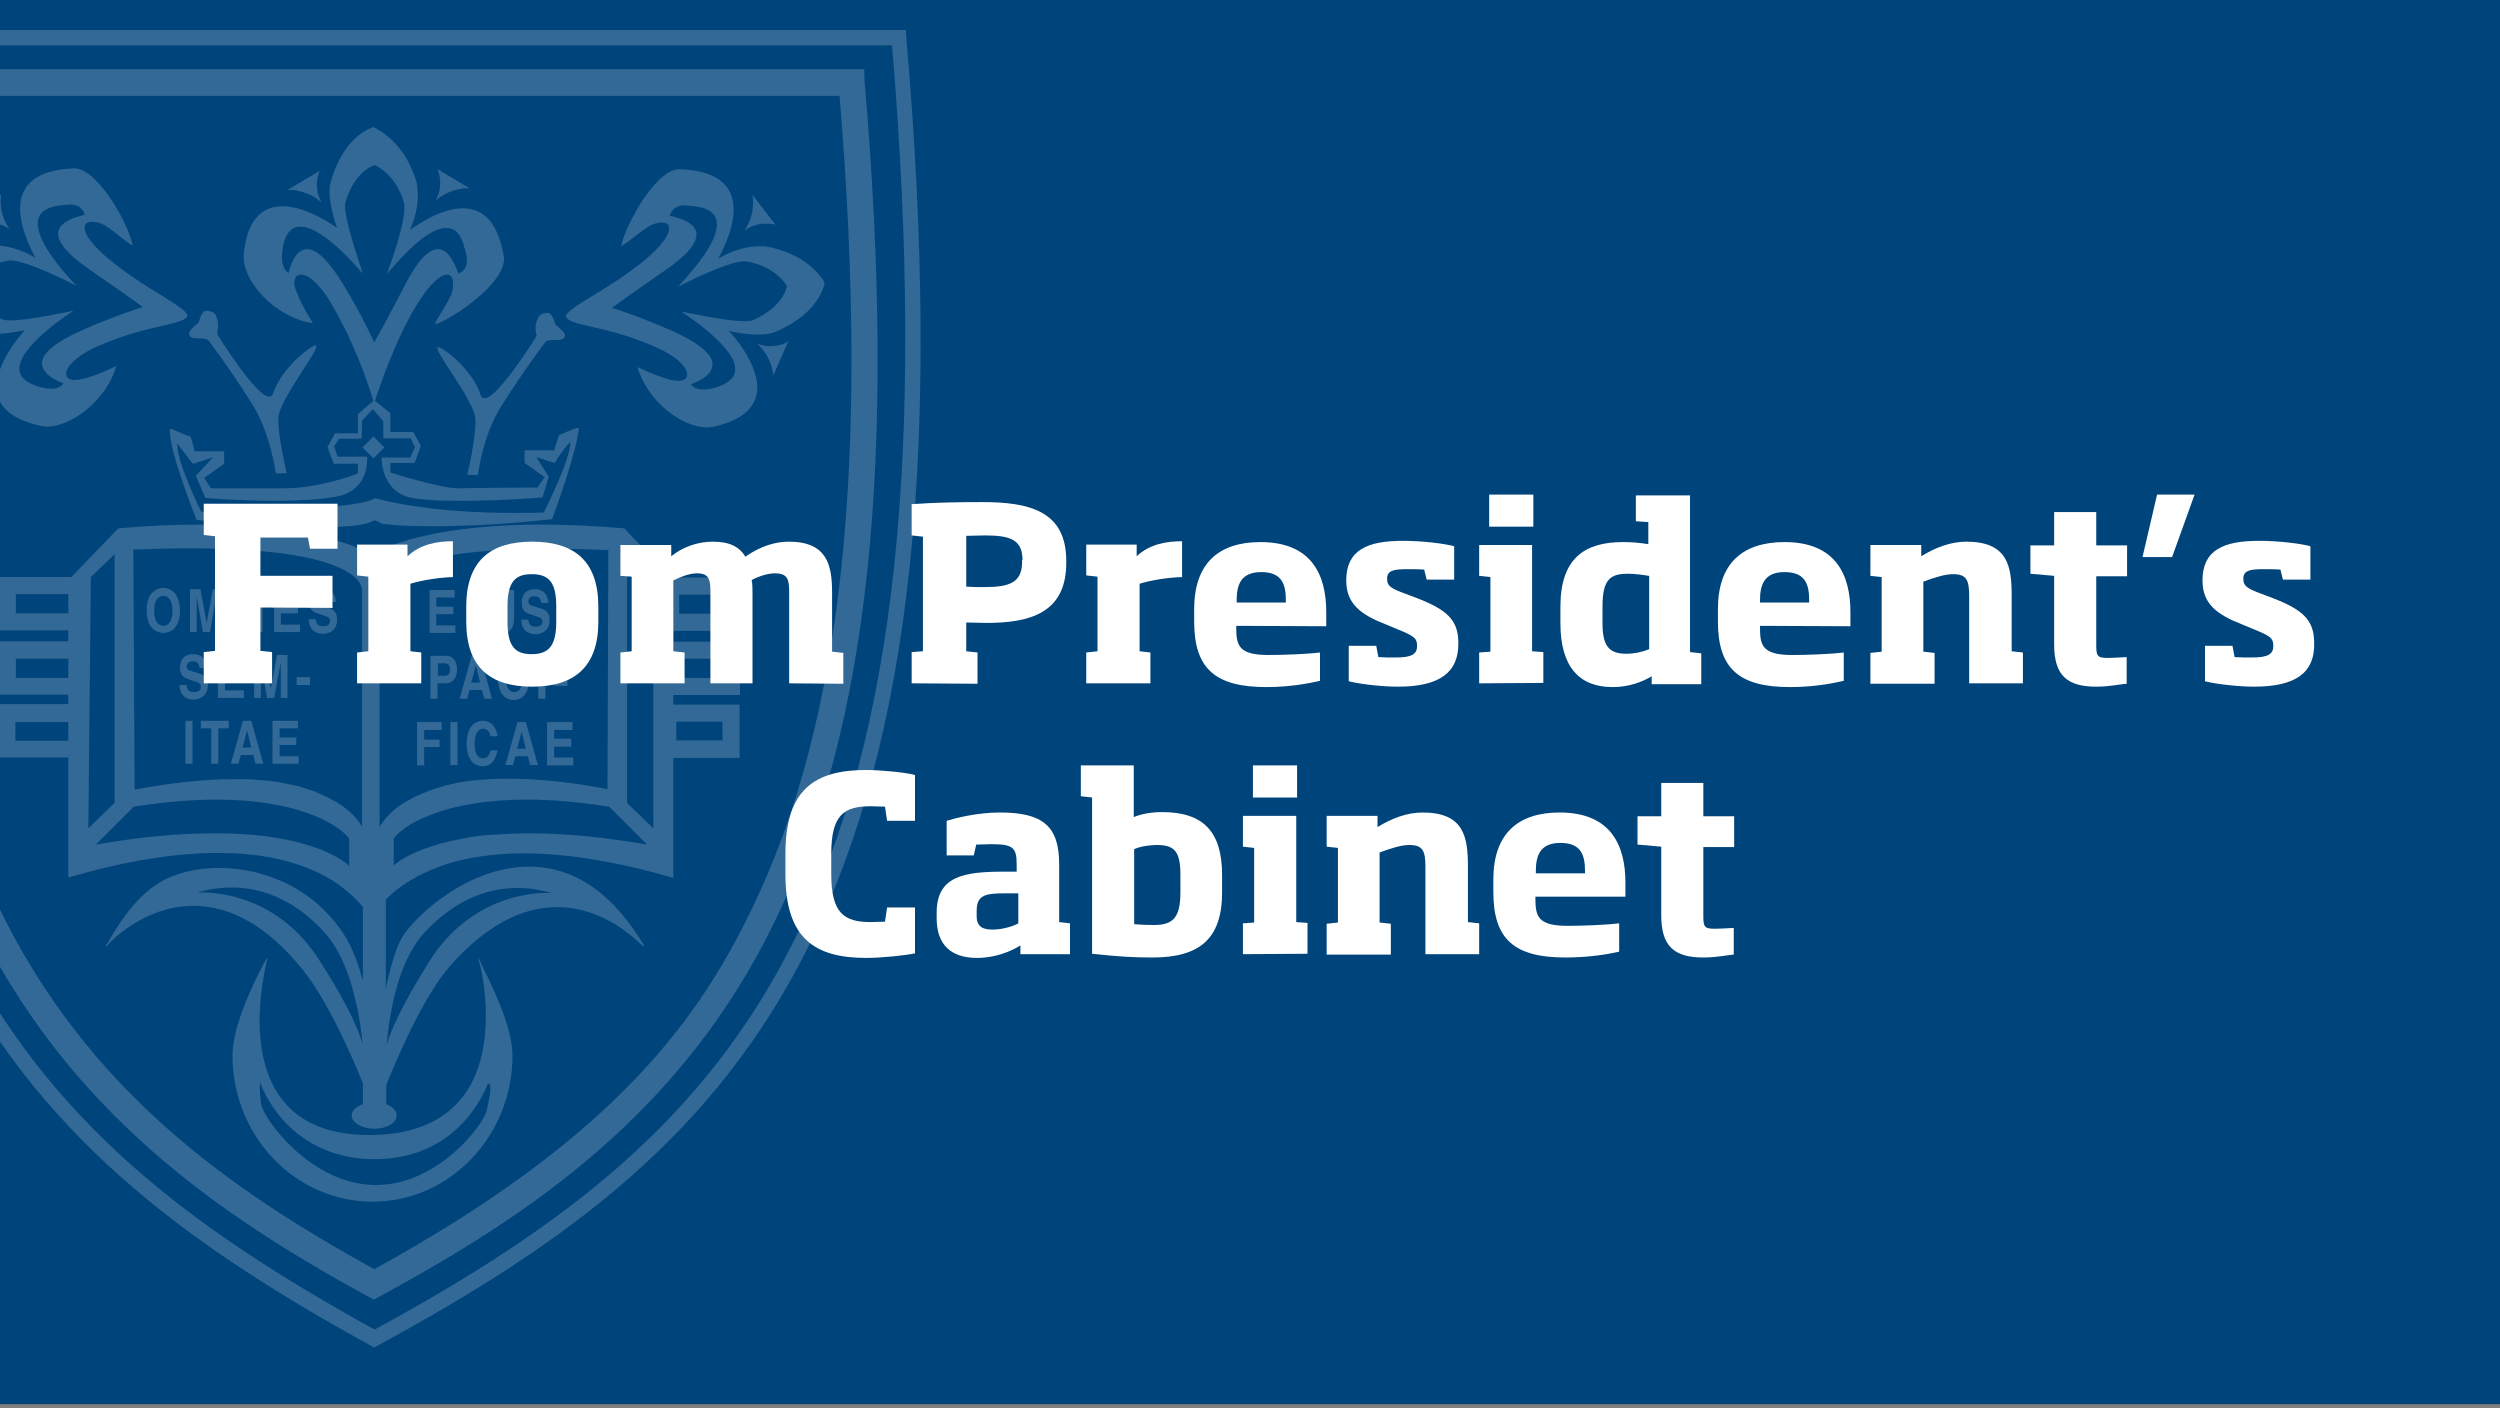 <?xml version="1.0" encoding="utf-8"?>
<!-- Generator: Adobe Illustrator 18.1.1, SVG Export Plug-In . SVG Version: 6.00 Build 0)  -->
<svg version="1.1" id="Layer_1" xmlns="http://www.w3.org/2000/svg" xmlns:xlink="http://www.w3.org/1999/xlink" x="0px" y="0px"
	 width="600px" height="338px" viewBox="0 0 600 338" enable-background="new 0 0 600 338" xml:space="preserve">
<rect x="0" y="0" width="600" height="338" fill="#808080" stroke="none"/>
<rect y="-1" fill="#00447C" width="600" height="338"/>
<g opacity="0.2">
	<path fill="#FFFFFF" d="M115.1,230.5c-0.2-0.5-0.2-0.5-0.3-0.5h-0.1l0,0c0,0.1,0,0.1,0.2,0.5c0.6,1.9,1.7,7.1,1.7,13.1
		c0,8-1.7,14.5-5.3,19.3c-4.7,6.3-12.3,9.5-22.6,9.5h-0.1c-9.4,0-16.4-2.8-20.8-8.4c-3.8-4.8-5.6-11.5-5.5-20
		c0.1-3,0.4-7.8,1.8-13.6c0.1-0.4,0.1-0.4,0.1-0.4l0,0h-0.1c-0.2,0-2.5,4.4-4.2,8.3c-1.9,4.3-4.1,10.3-4.1,15
		c0,19.4,15.1,35.1,33.6,35.1c18.6,0,33.6-15.8,33.6-35.1c0-7-5.3-17.5-7.3-21.5C115.5,231.2,115.3,230.8,115.1,230.5z M109.1,276.5
		c-4.1,3.6-10.7,7.9-18.9,7.9l0,0h-0.1c-15.8-0.1-27-16.3-27.4-19.3c-0.6-4.3-0.3-5.2-0.2-5.3l0,0l0.1,0.1h-0.1v0.1
		c0,0,1.6,4.6,5.7,9.1c3.8,4.1,10.7,9.1,21.6,9.1l0,0l0,0c18.6,0,25.5-13.7,27.2-17.9c0-0.1,0-0.1,0-0.1c0.1,0,0.2-0.1,0.3-0.1
		c0.1,0,0.2,0,0.2,0.1c0.3,0.4,0.4,1.7-0.6,5.9C116.7,267.9,113.7,272.5,109.1,276.5z"/>
	<path fill="#FFFFFF" d="M149.8,126.8L149.8,126.8L149.8,126.8c-6.9-0.6-13.6-0.9-19.7-0.9c-8.6,0-21.1,0.6-31.8,3.6
		c-6.4,1.8-9.2,3.6-9.2,3.6c-0.1-0.1-2.9-1.9-9.2-3.6c-10.7-3-23.2-3.6-31.8-3.6c-6.2,0-12.8,0.3-19.7,0.9l0,0l-11.3,11.7H-0.4v12.8
		h16.8v2.6H-0.4v12.8h16.8v2.3H-0.5v12.8h16.9v28.8l0,0c13.4-3.9,25.4-5.9,35.9-5.9c6.8,0,12.9,0.8,18.3,2.5
		c4.3,1.3,8.1,3.2,11.2,5.5c2.4,1.8,4.1,3.5,5.3,5v17.7c-1-3.7-2.3-7.4-4.1-10.4c-3.3-5.4-8-9.8-13.7-12.7c-5.1-2.6-10.9-4-16.7-4
		c-5.6,0-10.8,1.3-14.6,3.7c-6,3.7-10.2,10.9-11.8,13.7c-0.2,0.3-0.3,0.5-0.4,0.7c-0.4,0.4-0.4,0.5-0.3,0.6v0.1h0.1
		c0.1,0,0.1,0,0.4-0.5c0.3-0.3,8.4-9.2,20.4-9.2c9.1,0,17.8,5,25.9,14.9c6.4,7.7,12.5,22,14.8,27.7v5c-1.6,0.5-2.7,1.6-2.7,2.7
		c0,1.7,2.4,3.2,5.4,3.2s5.4-1.4,5.4-3.2c0-1.1-1-2.1-2.5-2.7v-4.6c2.2-5.5,8.5-20.5,14.9-28.1c8.4-9.7,17.2-14.6,26.1-14.6
		c4.9,0,12.5,1.6,20.2,9c0.4,0.4,0.4,0.4,0.5,0.4h0.1V227c0-0.1,0-0.1,0-0.2C147,214.3,137.8,208,127,208c-7.9,0-14.8,3.4-19.2,6.3
		c-5.8,3.8-9.6,8-11.2,10.5c-1.6,2.7-3,7.5-4,12.6v-21.5c1-1,2.2-2.1,3.6-3.1c3.2-2.3,7-4.1,11.2-5.5c5.3-1.6,11.5-2.5,18.3-2.5
		c10.4,0,22.5,2,35.9,5.9l0,0v-28.8h15.9v-12.8h-15.9v-2.3h16V154h-16v-2.6h16.7v-12.8h-17.2L149.8,126.8z M162.3,173.2h11.1v4.5
		h-11.1V173.2z M162.4,158.1h11.1v4.6h-11.1V158.1z M65.2,200.9c-1.3-0.2-2.7-0.4-4.1-0.5c-0.1,0-0.2,0-0.3,0
		c-3-0.3-6.2-0.4-9.6-0.4c-8.4,0-17.9,0.9-28.2,2.7l9.1-9.1c7-1.1,13.7-1.7,19.8-1.7c9.1,0,17.2,1.3,23.4,3.8c4.9,2,7.7,4.3,8.5,5.6
		v6.5c-0.3-0.3-2.3-2.1-6.8-3.9c-2.9-1.1-6.3-2.1-10-2.7c-0.4-0.1-0.8-0.1-1.2-0.2C65.4,200.9,65.3,200.9,65.2,200.9z M21.8,138.5
		l5.7-5.5v59.7l-6.3,6.1L21.8,138.5z M86.9,142v56.5c-0.2-0.5-1.7-3.2-5.8-5.8c-0.3-0.2-0.6-0.4-0.9-0.5c-0.2-0.1-0.4-0.2-0.6-0.3
		c-0.4-0.2-0.8-0.4-1.1-0.6h-0.1c-0.8-0.4-1.7-0.8-2.6-1.2c-0.1-0.1-0.3-0.1-0.4-0.2c-1.2-0.4-2.4-0.8-3.7-1.2
		c-0.3-0.1-0.7-0.1-1-0.2c-0.5-0.1-0.9-0.2-1.4-0.3c-0.8-0.2-1.7-0.3-2.5-0.5c-0.5-0.1-1-0.2-1.5-0.2c-0.6-0.1-1.3-0.2-1.9-0.2
		c-0.4,0-0.9-0.1-1.3-0.1c-1.2-0.1-2.4-0.2-3.7-0.2c-0.4,0-0.7,0-1.1,0c-0.5,0-0.9,0-1.4,0c-7,0-14.9,0.9-23.6,2.5L32,131.9
		c4.8-0.2,9.3-0.3,13.5-0.3c12.9,0,23.1,0.9,30.2,2.7c3.5,0.9,8.1,2.5,10.2,5C87.1,140.9,86.9,142,86.9,142z M69.1,193.7
		c-0.1,0-0.3-0.1-0.4-0.1C68.8,193.6,68.9,193.6,69.1,193.7z M65.8,193c-0.2,0-0.3-0.1-0.5-0.1C65.5,192.9,65.7,193,65.8,193z
		 M63.6,192.6c-0.2,0-0.3,0-0.5-0.1C63.3,192.6,63.5,192.6,63.6,192.6z M59.5,192.1C59.4,192.1,59.4,192.1,59.5,192.1
		C59.4,192.1,59.4,192.1,59.5,192.1z M35.4,193c-0.2,0-0.4,0.1-0.6,0.1C35,193,35.2,193,35.4,193z M50.2,191.8c-0.3,0-0.7,0-1,0
		C49.5,191.8,49.8,191.8,50.2,191.8z M45,192c-0.4,0-0.7,0-1.1,0.1C44.3,192.1,44.6,192,45,192z M85.2,138.7
		c0.2,0.1,0.3,0.3,0.4,0.4C85.5,139,85.4,138.9,85.2,138.7z M84.3,137.9c0.1,0.1,0.2,0.2,0.4,0.3C84.5,138.1,84.4,138,84.3,137.9z
		 M87,250.6c-0.8-3-3.2-9-10.2-19.9c-9.6-15.3-24-16.5-28.2-16.5c-0.5,0-0.9,0-1.2,0c1.6-0.5,4.5-1.2,8.2-1.2
		c8.2,0,15.9,3.7,22.3,10.8c3.1,3.5,5.6,8.6,7.2,15.4C86.3,243.8,86.8,248.1,87,250.6z M124.2,213.1c3.7,0,6.6,0.8,8.2,1.2
		c-0.3,0-0.7,0-1.2,0c-4.2,0-18.6,1.2-28.2,16.5c-6.9,11-9.3,16.9-10.2,19.9c0.2-2.5,0.7-6.8,1.8-11.4c1.6-6.8,4.1-12,7.2-15.4
		C108.3,216.8,116,213.1,124.2,213.1z M150.5,192.7V133l6.3,6.1v59.7L150.5,192.7z M117,200.4c-1.4,0.1-2.8,0.3-4.1,0.5
		c-0.1,0-0.3,0-0.4,0.1c-0.4,0.1-0.8,0.1-1.2,0.2c-3.7,0.7-7.1,1.6-10,2.7c-4.6,1.8-6.6,3.6-6.8,3.9v-6.5c0.9-1.4,3.6-3.7,8.5-5.6
		c6.2-2.5,14.3-3.8,23.4-3.8c6.1,0,12.7,0.6,19.8,1.7l9.1,9.1c-10.3-1.8-19.8-2.7-28.2-2.7c-3.4,0-6.5,0.2-9.6,0.4
		C117.2,200.4,117.1,200.4,117,200.4z M106.4,188.7c-1.3,0.3-2.5,0.8-3.7,1.2c-0.2,0.1-0.3,0.1-0.5,0.2c-0.9,0.4-1.8,0.7-2.6,1.1
		c0,0-0.1,0-0.1,0.1c-0.4,0.2-0.8,0.4-1.1,0.6c-0.2,0.1-0.4,0.2-0.6,0.3c-0.3,0.2-0.6,0.3-0.9,0.5c-4.1,2.6-5.5,5.3-5.8,5.8V142
		c0,0-0.2-1.1,1-2.6c2.1-2.5,6.7-4.1,10.2-5c7.1-1.8,17.3-2.7,30.2-2.7c4.2,0,8.7,0.1,13.5,0.3l-0.2,57.4
		c-8.7-1.7-16.6-2.5-23.6-2.5c-0.5,0-0.9,0-1.4,0c-0.4,0-0.7,0-1.1,0c-1.3,0-2.5,0.1-3.7,0.2c-0.4,0-0.9,0.1-1.3,0.1
		c-0.6,0.1-1.3,0.1-1.9,0.2c-0.5,0.1-1,0.1-1.5,0.2c-0.9,0.1-1.7,0.3-2.5,0.5c-0.5,0.1-1,0.2-1.4,0.3
		C107.1,188.5,106.7,188.6,106.4,188.7z M118.6,192.1L118.6,192.1L118.6,192.1z M114.9,192.5c-0.2,0-0.3,0-0.5,0.1
		C114.5,192.6,114.7,192.6,114.9,192.5z M112.7,192.9c-0.2,0-0.4,0.1-0.5,0.1C112.3,193,112.5,192.9,112.7,192.9z M109.4,193.6
		c-0.2,0-0.3,0.1-0.5,0.1C109.1,193.6,109.2,193.6,109.4,193.6z M143.2,193.1c-0.2,0-0.4-0.1-0.6-0.1C142.8,193,143,193,143.2,193.1
		z M134.1,192.1c-0.4,0-0.7,0-1-0.1C133.4,192,133.7,192.1,134.1,192.1z M128.9,191.8c-0.3,0-0.7,0-1,0
		C128.2,191.8,128.5,191.8,128.9,191.8z M93.4,138.2c0.1-0.1,0.2-0.2,0.4-0.3C93.6,138,93.5,138.1,93.4,138.2z M92.3,139.1
		c0.1-0.1,0.3-0.3,0.4-0.4C92.6,138.9,92.5,139,92.3,139.1z M45.6,205h-0.1H45.6z M41.4,205.4c-0.1,0-0.1,0-0.2,0
		C41.3,205.4,41.4,205.4,41.4,205.4z M36.9,206h-0.1C36.9,206,36.9,206,36.9,206z M55.2,204.8c-0.7,0-1.4-0.1-2.1-0.1
		C53.8,204.8,54.5,204.8,55.2,204.8z M69.5,207c-0.7-0.2-1.3-0.4-2-0.5C68.2,206.6,68.8,206.8,69.5,207z M65.7,206
		c-1-0.2-2-0.4-3-0.5C63.8,205.7,64.8,205.8,65.7,206z M60.7,205.3c-0.6-0.1-1.3-0.1-2-0.2C59.4,205.1,60.1,205.2,60.7,205.3z
		 M75.7,209.2c-0.3-0.1-0.6-0.2-0.8-0.4C75.1,209,75.4,209.1,75.7,209.2z M81,212.2c-0.3-0.2-0.6-0.4-0.9-0.6
		C80.4,211.8,80.7,212,81,212.2z M78.1,210.4c-0.3-0.2-0.6-0.3-0.9-0.5C77.5,210.1,77.8,210.2,78.1,210.4z M100.9,209.9
		c-0.3,0.2-0.6,0.3-0.9,0.5C100.2,210.2,100.5,210.1,100.9,209.9z M97.9,211.6c-0.3,0.2-0.6,0.4-0.9,0.6
		C97.3,212,97.6,211.8,97.9,211.6z M103.2,208.8c-0.3,0.1-0.6,0.2-0.8,0.4C102.6,209.1,102.9,209,103.2,208.8z M124.9,204.8
		c-0.7,0-1.4,0-2.1,0.1C123.5,204.8,124.2,204.8,124.9,204.8z M119.2,205.1c-0.7,0.1-1.3,0.1-2,0.2
		C117.9,205.2,118.6,205.1,119.2,205.1z M115.3,205.5c-1,0.2-2,0.3-3,0.5C113.3,205.8,114.3,205.7,115.3,205.5z M110.5,206.4
		c-0.7,0.2-1.4,0.3-2,0.5C109.2,206.8,109.8,206.6,110.5,206.4z M141.2,206h-0.1C141.1,206,141.2,206,141.2,206z M136.8,205.4
		c-0.1,0-0.1,0-0.2,0C136.6,205.4,136.7,205.4,136.8,205.4z M132.5,205h-0.1C132.5,205,132.5,205,132.5,205z M3.8,147.2v-4.6h12.6
		v4.6H3.8z M3.8,162.7v-4.6h12.6v4.6H3.8z M3.7,177.8v-4.5h12.7v4.5H3.7z M163,142.7h11.1v4.6H163V142.7z"/>
	<path fill="#FFFFFF" d="M69.2,45.6c0.2,0,0.5,0,0.7,0c0.4,0,0.8,0,1.2,0.1c0.1,0,0.2,0,0.3,0.1c3.6,0.6,5.7,2.8,5.8,2.8l0,0
		c0,0-0.5-0.8-0.9-2.1c-0.3-1.2-0.5-3.2,0.4-5.5l0,0L69,45.6l0,0C69.1,45.6,69.2,45.6,69.2,45.6z M70.8,45.7L70.8,45.7L70.8,45.7z
		 M73.9,46.5C73.9,46.5,73.8,46.5,73.9,46.5C73.8,46.5,73.9,46.5,73.9,46.5z M75.9,47.6L75.9,47.6L75.9,47.6z M75.1,47.1
		C75,47,75,47,75,47S75,47,75.1,47.1z"/>
	<path fill="#FFFFFF" d="M104.5,48.2L104.5,48.2c0,0,2.2-2.2,5.8-2.8c0.1,0,0.2,0,0.3-0.1c0.4-0.1,0.8-0.1,1.2-0.1
		c0.2,0,0.4,0,0.7,0c0.1,0,0.1,0,0.2,0l0,0l-7.7-4.6l0,0l0,0c0.9,2.3,0.7,4.2,0.4,5.5C105,47.4,104.5,48.2,104.5,48.2z M107.8,46.1
		L107.8,46.1L107.8,46.1z M105.7,47.3C105.7,47.2,105.7,47.2,105.7,47.3C105.7,47.2,105.7,47.2,105.7,47.3z M106.5,46.7l0.1-0.1
		C106.6,46.7,106.6,46.7,106.5,46.7z M110.8,45.3L110.8,45.3L110.8,45.3z"/>
	<path fill="#FFFFFF" d="M-4.7,53.6c0.3-0.1,0.6-0.1,0.9-0.1c0.2,0,0.5,0,0.7,0s0.4,0,0.6,0c0.3,0,0.5,0,0.8,0c0.1,0,0.2,0,0.3,0.1
		C0.9,53.8,2.3,55,2.3,55l0,0c0,0-2.8-3.5-2-8.4l0,0l-5.5,7l0,0l0,0C-5,53.6-4.8,53.6-4.7,53.6z M-3.6,53.4c0.1,0,0.1,0,0.1,0
		S-3.5,53.4-3.6,53.4z M-2,53.4L-2,53.4L-2,53.4z M0.3,53.9L0.3,53.9L0.3,53.9z M0.3,50c0,0.1,0,0.2,0,0.3C0.4,50.1,0.3,50,0.3,50z
		 M0.6,51.4c0,0.1,0.1,0.2,0.1,0.3C0.7,51.6,0.6,51.5,0.6,51.4z M1,52.6c0,0.1,0.1,0.2,0.1,0.2C1.1,52.7,1.1,52.7,1,52.6z M1.5,53.6
		C1.5,53.7,1.5,53.7,1.5,53.6C1.5,53.7,1.5,53.7,1.5,53.6z"/>
	<path fill="#FFFFFF" d="M184.8,83.1c-1.9,0-3.2-0.7-3.2-0.7l0,0c0,0,3.5,2.7,4,7.7l0,0l3.6-8.2l0,0l0,0
		C187.8,82.8,186.3,83.1,184.8,83.1z M184.8,86.9c0-0.1-0.1-0.1-0.1-0.2C184.7,86.8,184.8,86.8,184.8,86.9z M184.2,85.6
		c-0.1-0.1-0.1-0.2-0.2-0.3C184.1,85.4,184.1,85.5,184.2,85.6z M183.5,84.5c-0.1-0.1-0.1-0.1-0.2-0.2
		C183.4,84.4,183.4,84.5,183.5,84.5z M182.8,83.6C182.8,83.6,182.7,83.6,182.8,83.6C182.7,83.6,182.8,83.6,182.8,83.6z M183.2,83
		c0.1,0,0.2,0,0.3,0C183.3,83,183.2,83,183.2,83z M184,83.1c0.2,0,0.4,0,0.6,0C184.3,83.1,184.2,83.1,184,83.1z M185.3,83.1
		c0.1,0,0.2,0,0.4,0C185.5,83.1,185.4,83.1,185.3,83.1z M188.4,82.4c0,0,0.1,0,0.1-0.1C188.5,82.4,188.5,82.4,188.4,82.4z M186.2,83
		c0.1,0,0.1,0,0.2,0C186.4,83,186.3,83,186.2,83z M187.5,82.7c0.1,0,0.2,0,0.2-0.1C187.7,82.7,187.6,82.7,187.5,82.7z"/>
	<path fill="#FFFFFF" d="M178.6,55.4c0,0,1.4-1.2,3.7-1.6c0.1,0,0.2,0,0.3-0.1c0.2,0,0.5,0,0.8,0c0.2,0,0.4,0,0.6,0
		c0.2,0,0.5,0,0.7,0c0.3,0,0.6,0.1,0.9,0.1c0.2,0,0.3,0.1,0.5,0.1l0,0l-5.5-7.1l0,0C181.4,51.8,178.7,55.3,178.6,55.4L178.6,55.4z
		 M180.6,54.2L180.6,54.2L180.6,54.2z M179.5,54L179.5,54L179.5,54z M179.9,53.2c0-0.1,0.1-0.2,0.1-0.3
		C179.9,53,179.9,53.1,179.9,53.2z M180.3,52c0-0.1,0.1-0.2,0.1-0.3C180.3,51.8,180.3,51.9,180.3,52z M180.6,50.5c0-0.1,0-0.2,0-0.3
		C180.6,50.4,180.6,50.4,180.6,50.5z M183,53.7L183,53.7L183,53.7z M184.4,53.7h0.1H184.4z"/>
	<path fill="#FFFFFF" d="M128.8,80.6c-0.2,0.4-9.3,15-12.5,15c-0.5,0-0.8-0.3-1-0.9c-1.2-4-5.4-8.5-8.7-10.7c-1-0.6-1.5-0.8-1.6-0.6
		c0,0,0,0.1,0,0.2l0,0c0,0.7,1.4,2.9,3.2,5.6c2.6,4,5.8,8.9,5.9,11.5c0.2,4.1-1.9,13.3-2,13.3l0,0h2.6l0,0c0-0.1,1.2-9.7,5.6-16.5
		c5.4-8.6,10.4-15.2,10.5-15.3c0.5-0.6,1.4-0.6,2.4-0.6c1.1,0,2.2,0,2.4-1c0.1-0.7-1-1.6-1.7-2.2c-0.3-0.3-0.6-0.5-0.6-0.6
		c-0.5-1.4-1-2.7-1.8-2.7c-1,0-1.8,0.3-2.3,1c-0.1,0.1-0.1,0.2-0.1,0.3v0.1C128.1,78,128.7,80.4,128.8,80.6z M135.6,80.3L135.6,80.3
		L135.6,80.3z M114.2,100.3c0-0.1,0-0.2-0.1-0.3C114.1,100.1,114.1,100.2,114.2,100.3z"/>
	<path fill="#FFFFFF" d="M47.7,81.2c0.9,0,1.9,0,2.4,0.6c0.1,0.1,5.1,6.7,10.5,15.3c4.3,6.9,5.6,16.4,5.6,16.5l0,0h2.6l0,0
		c0-0.1-2.2-9.3-2-13.3c0.1-2.5,3.4-7.5,5.9-11.5c1.8-2.7,3.2-4.9,3.2-5.6l0,0c0-0.1,0-0.1,0-0.2c-0.1-0.2-0.6-0.1-1.6,0.6
		c-3.3,2.2-7.4,6.7-8.7,10.7c-0.2,0.6-0.5,0.9-1,0.9c-3.2,0-12.2-14.6-12.5-15c0-0.2,0.6-2.6-0.2-4.2v-0.1c-0.1-0.1-0.1-0.2-0.1-0.3
		c-0.5-0.7-1.3-1-2.3-1c-0.9,0-1.4,1.3-1.8,2.7c0,0.1-0.3,0.3-0.6,0.6c-0.7,0.6-1.8,1.5-1.7,2.2C45.5,81.2,46.6,81.2,47.7,81.2z
		 M45.4,80L45.4,80L45.4,80z M66.8,99.9c0-0.1,0-0.2,0.1-0.3C66.8,99.7,66.8,99.8,66.8,99.9z"/>
	<rect x="44.5" y="173" fill="#FFFFFF" width="1.7" height="10.3"/>
	<polygon fill="#FFFFFF" points="48.2,174.8 50.7,174.8 50.7,183.3 52.4,183.3 52.4,174.8 54.9,174.8 54.9,173 48.2,173 	"/>
	<path fill="#FFFFFF" d="M58.3,173l-2.9,10.3h1.8l0.6-2.1h3l0.5,2.1h1.9L60.3,173H58.3z M58.2,179.4l1.1-4.1l0,0l1,4.1H58.2z"/>
	<polygon fill="#FFFFFF" points="67.1,178.8 71.1,178.8 71.1,177 67.1,177 67.1,174.8 71.5,174.8 71.5,173 65.4,173 65.4,183.3 
		71.7,183.3 71.7,181.5 67.1,181.5 	"/>
	<path fill="#FFFFFF" d="M49.9,164.4c0-1.9-1-2.4-2.2-2.8l-2-0.6c-0.3-0.1-0.9-0.3-0.9-1.1c0-0.9,0.8-1.2,1.4-1.2
		c1.5,0,1.6,1.1,1.7,1.6h1.7c0-1.3-0.7-3.3-3.2-3.3c-2.7,0-3.2,2-3.2,3.2c0,2.3,1.3,2.6,2.6,3l0.9,0.3c0.9,0.3,1.5,0.5,1.5,1.3
		c0,1.1-0.9,1.3-1.7,1.3c-1.5,0-1.7-1.1-1.7-1.7h-1.7c0,1.3,0.5,3.5,3.5,3.5C47.3,167.8,49.9,167.5,49.9,164.4z"/>
	<polygon fill="#FFFFFF" points="58.4,159 58.4,157.2 52.3,157.2 52.3,167.5 58.5,167.5 58.5,165.7 54,165.7 54,163 58,163 
		58,161.2 54,161.2 54,159 	"/>
	<polygon fill="#FFFFFF" points="67.4,158.9 67.4,158.9 67.4,167.5 69,167.5 69,157.2 66.5,157.2 65,165.3 65,165.3 63.5,157.2 
		61,157.2 61,167.5 62.6,167.5 62.6,158.9 62.6,158.9 64.1,167.5 65.8,167.5 	"/>
	<rect x="71.2" y="162.5" fill="#FFFFFF" width="3.2" height="1.9"/>
	<path fill="#FFFFFF" d="M39.2,141.1c-1.1,0-4,0.6-4,5.4c0,4.8,2.9,5.4,4,5.4s4-0.6,4-5.4C43.1,141.7,40.3,141.1,39.2,141.1z
		 M39.2,150.2c-0.9,0-2.2-0.7-2.2-3.6c0-2.9,1.3-3.6,2.2-3.6s2.2,0.7,2.2,3.6S40.1,150.2,39.2,150.2z"/>
	<polygon fill="#FFFFFF" points="47.2,143.1 47.2,143.1 48.7,151.7 50.4,151.7 51.9,143.1 52,143.1 52,151.7 53.6,151.7 53.6,141.4 
		51.1,141.4 49.6,149.5 49.6,149.5 48.1,141.4 45.6,141.4 45.6,151.7 47.2,151.7 	"/>
	<polygon fill="#FFFFFF" points="57.9,144.4 57.9,144.4 61.3,151.7 63,151.7 63,141.4 61.4,141.4 61.4,148.6 61.4,148.6 58.1,141.4 
		56.3,141.4 56.3,151.7 57.9,151.7 	"/>
	<polygon fill="#FFFFFF" points="72,149.9 67.4,149.9 67.4,147.2 71.5,147.2 71.5,145.4 67.4,145.4 67.4,143.2 71.8,143.2 
		71.8,141.4 65.8,141.4 65.8,151.7 72,151.7 	"/>
	<path fill="#FFFFFF" d="M78.7,145.8l-2-0.6c-0.3-0.1-0.9-0.3-0.9-1.1c0-0.9,0.8-1.2,1.4-1.2c1.5,0,1.6,1.1,1.7,1.6h1.7
		c0-1.3-0.7-3.3-3.2-3.3c-2.7,0-3.2,2-3.2,3.2c0,2.3,1.3,2.6,2.6,3l0.9,0.3c0.9,0.3,1.5,0.5,1.5,1.3c0,1.1-0.9,1.3-1.7,1.3
		c-1.5,0-1.7-1.1-1.7-1.7h-1.7c0,1.3,0.5,3.5,3.5,3.5c0.7,0,3.3-0.3,3.3-3.4C80.9,146.8,79.9,146.2,78.7,145.8z"/>
	<polygon fill="#FFFFFF" points="100.1,183.7 101.8,183.7 101.8,179.3 105.5,179.3 105.5,177.5 101.8,177.5 101.8,175.2 106,175.2 
		106,173.3 100.1,173.3 	"/>
	<rect x="108.1" y="173.3" fill="#FFFFFF" width="1.7" height="10.3"/>
	<path fill="#FFFFFF" d="M115.9,174.9c1.4,0,1.7,1.2,1.8,1.8h1.7c-0.1-1.5-1.1-3.7-3.6-3.7c-2.1,0-3.8,1.8-3.8,5.5
		c0,3.6,1.6,5.4,3.8,5.4c2.1,0,3.2-1.6,3.6-3.8h-1.7c-0.2,1.3-0.9,1.9-1.8,1.9c-1.5,0-2-1.7-2-3.5
		C113.9,175.6,115.1,174.9,115.9,174.9z"/>
	<path fill="#FFFFFF" d="M124.2,173.3l-2.9,10.3h1.8l0.6-2.1h3l0.5,2.1h1.9l-2.9-10.3H124.2z M124.1,179.7l1.1-4.1l0,0l1,4.1H124.1z
		"/>
	<polygon fill="#FFFFFF" points="131.3,183.7 137.6,183.7 137.6,181.8 133,181.8 133,179.2 137.1,179.2 137.1,177.3 133,177.3 
		133,175.2 137.4,175.2 137.4,173.3 131.3,173.3 	"/>
	<polygon fill="#FFFFFF" points="109.3,150.1 104.7,150.1 104.7,147.4 108.8,147.4 108.8,145.6 104.7,145.6 104.7,143.4 
		109.1,143.4 109.1,141.6 103.1,141.6 103.1,151.9 109.3,151.9 	"/>
	<path fill="#FFFFFF" d="M120,152.2c2.1,0,3.4-1.2,3.4-3.9v-6.7h-1.8v6.8c0,1.3-0.5,2-1.7,2c-0.8,0-1.5-0.6-1.5-2.1v-6.7h-1.8v6.8
		c0,1,0.2,1.9,0.6,2.5C118.1,152,119.2,152.2,120,152.2z"/>
	<path fill="#FFFFFF" d="M128.5,150.4c-1.5,0-1.7-1.1-1.7-1.7h-1.7c0,1.3,0.5,3.5,3.5,3.5c0.7,0,3.3-0.3,3.3-3.4
		c0-1.9-1-2.4-2.2-2.8l-2-0.6c-0.3-0.1-0.9-0.3-0.9-1.1c0-0.9,0.8-1.2,1.4-1.2c1.5,0,1.6,1.1,1.7,1.6h1.7c0-1.3-0.7-3.3-3.2-3.3
		c-2.7,0-3.2,2-3.2,3.2c0,2.3,1.3,2.6,2.6,3l0.9,0.3c0.9,0.3,1.5,0.5,1.5,1.3C130.2,150.2,129.3,150.4,128.5,150.4z"/>
	<rect x="112.1" y="141.3" fill="#FFFFFF" width="1.7" height="10.3"/>
	<path fill="#FFFFFF" d="M109.7,160.7c0-2-1-3.3-2.6-3.3h-3.8v10.3h1.7V164h2C109.3,164,109.7,161.6,109.7,160.7z M106.7,162.2h-1.6
		v-3h1.4c1.1,0,1.5,0.4,1.5,1.4C108,161.1,108,162.2,106.7,162.2z"/>
	<path fill="#FFFFFF" d="M112.7,165.6h3l0.5,2.1h1.9l-2.9-10.3h-2l-2.9,10.3h1.8L112.7,165.6z M114.2,159.7L114.2,159.7l1,4.1h-2.1
		L114.2,159.7z"/>
	<path fill="#FFFFFF" d="M126.9,164.2h-1.7c-0.2,1.3-0.9,1.9-1.8,1.9c-1.5,0-2-1.7-2-3.5c0-2.9,1.2-3.6,2-3.6c1.4,0,1.7,1.2,1.8,1.8
		h1.7c-0.1-1.5-1.1-3.7-3.6-3.7c-2.1,0-3.8,1.8-3.8,5.5c0,3.6,1.6,5.4,3.8,5.4C125.4,168,126.6,166.4,126.9,164.2z"/>
	<rect x="129.2" y="157.4" fill="#FFFFFF" width="1.7" height="10.3"/>
	<rect x="133" y="162.7" fill="#FFFFFF" width="3.2" height="1.9"/>
	
		<rect x="87.74" y="105.497" transform="matrix(-0.707 -0.707 0.707 -0.707 77.074 246.606)" fill="#FFFFFF" width="3.7" height="3.7"/>
	<path fill="#FFFFFF" d="M183.4,59.1c-0.3,0-0.7,0-1,0c-4.5,0-8.1,1.8-10,3c0.1-0.2,0.2-0.5,0.4-0.8c1.3-2.6,5.2-10.5,2.1-15.7
		c-1.8-3.1-5.7-4.7-11.6-5c-3.5-0.2-7.2,4.7-9.1,7.5c-2.8,4.3-4.7,8.8-5.1,10.8V59c0,0,0,0,0.1,0c0.2,0,1.1-0.7,2.6-1.8
		c1.6-1.3,3.7-2.8,4.5-3.2c0.9-0.4,1.8-0.6,2.5-0.6c0.9,0,1.5,0.3,1.7,0.9c0.7,1.8-2.4,5.3-5.5,7.9c-4.3,3.6-9,6.5-12.8,8.8
		s-6.3,3.9-6.4,5l0,0c0.5,1.1,2.6,1.6,6.1,2.4c4,0.9,9.5,2.2,15.9,5.1c5.3,2.4,7.4,5.1,7.1,6.7c-0.2,0.8-0.9,1.2-2.1,1.2l0,0
		c-0.5,0-1.1-0.1-1.7-0.2c-3.7-0.9-8-3.1-8.1-3.1V88v0.1c2.4,8.3,10.8,14.5,16.7,14.5c0.5,0,1-0.1,1.5-0.2c5.7-1.2,9.1-3.6,10.2-7
		c2-6.5-5.3-14.8-6.5-16c0.8,0.2,3.9,0.9,6.9,0.9c1.8,0,3.2-0.2,4.4-0.7c5.6-2.4,8.5-5.4,9.9-7.6c1.6-2.3,1.8-4.1,1.8-4.2l0,0l0,0
		C197.9,67.7,194.1,60.7,183.4,59.1z M176.4,89.2c-0.3,1.9-2.3,3.3-5.8,4.1c-0.6,0.1-1.3,0.2-1.8,0.2c-2,0-2.9-1-3-1.3
		c0.7-0.2,5-1.7,5.2-4.6c0.1-2.5-3.1-5.2-9.5-8.1c-7.7-3.4-13.7-5.4-14.7-5.6c0.9-0.6,6.8-4.9,12.8-9c5.4-3.7,7.9-6.7,7.5-9.1
		c-0.4-2.5-4.2-3.5-5.8-3.9c-0.3-0.1-0.5-0.1-0.6-0.2c0.9-2.1,2.3-2.4,3.6-2.4c0.6,0,1.3,0.1,2.1,0.2h0.2c2.9,0.3,4.6,1.3,5.2,2.9
		c1.5,3.9-3.8,10.7-8.5,15.8c-0.5,0.6-0.5,0.6-0.5,0.6l0,0l0,0l0,0c0.5-0.3,11.8-6.1,15.9-6.1c0.1,0,0.2,0,0.2,0
		c7.1,1.1,9.8,5.6,10,6c-0.1,0.3-1,5-8.1,8.1c-0.4,0.2-1.1,0.3-2,0.3c-4.8,0-15-2.3-15.1-2.3v0.1C163.8,75,177.4,83.6,176.4,89.2z
		 M164.7,101.3c-0.1-0.1-0.3-0.1-0.4-0.2C164.4,101.2,164.6,101.3,164.7,101.3z M163.3,100.6c0,0-0.1,0-0.1-0.1
		C163.2,100.6,163.3,100.6,163.3,100.6z M165.9,101.8c-0.1,0-0.2-0.1-0.2-0.1C165.7,101.8,165.8,101.8,165.9,101.8z"/>
	<path fill="#FFFFFF" d="M75.1,77.6h0.1H75.1c0-0.1-2.7-4.2-4-7.7c-0.6-1.5-0.6-2.7-0.1-3.4c0.3-0.4,0.7-0.6,1.2-0.6
		c2.3,0,5.2,3.4,6.9,6.3c6.2,10.2,9.8,21.5,10.5,24l-3.7,3.2l0,0v4.6c0,0-0.3,0-1.4,0c-1.6,0-4,0-4.1,0l0,0l-1.8,3.3l0,0l1.5,4l0,0
		h5.8v2.3c-0.4,0.2-9,3.6-18,3.6H50.6l-1.6-2.5l4.8-3.4l0,0v-3h-7.1c-0.1-0.4-0.7-3.2-1.1-3.6l0,0l0,0l0,0l0,0
		c-0.3,0-1.7-0.6-2.9-1.1c-0.9-0.4-1.7-0.7-1.9-0.7l0,0c-0.6,4.4,6.3,21.7,6.4,21.9l0,0l0,0c0.2,0,17.3,1.7,29.8,1.7
		c6.8,0,11-0.5,12.5-1.5c0.1,0,0.1-0.1,0.2-0.1c0.6,0,1.7,0.6,1.8,0.7l0,0c0.1,0.2,4.7,0.7,12.5,0.7c6,0,15.9-0.3,28.5-1.7l0,0l0,0
		c0.1-0.2,6.2-16.8,6.4-21.9l0,0l0,0h-0.1c-1,0-4.6,1.8-4.7,1.8l0,0l-1.1,3.6h-7.1v3l4.8,3.4L129,117c-0.5,0-16.8,0.1-18.9,0.2
		c-0.1,0-0.1,0-0.2,0c-4,0-15.7-3.6-16.2-3.8v-2.3h5.8l1.5-4.1l0,0l-1.8-3.3l0,0h-5.5v-4.5l-3.7-3c0.8-2.6,5.1-15.4,10.5-23.8
		c2.6-4.1,5.2-6.5,6.8-6.5c0.4,0,0.7,0.2,1,0.5c0.5,0.7,0.6,2,0.2,3.7c-0.2,0.9-1.5,3.1-2.6,4.9c-1.2,2-1.6,2.7-1.5,2.8
		c0,0,0.1,0.1,0.1,0c2.1-0.6,6.3-3.1,10.2-6.4c2.6-2.2,6.8-6.4,6.2-9.9c-1.3-7.7-4.6-11.5-9.8-11.5c-2.1,0-4.4,0.6-7,1.8
		c-2.1,1-3.9,2.2-4.9,2.8c-0.3,0.2-0.6,0.4-0.8,0.5c1-2.2,2.5-6.4,1.6-11.2c-2.9-10.4-10.3-13.3-10.4-13.4l0,0l0,0
		c0,0-1.8,0.5-3.9,2.3c-3.6,3.1-5.4,7.6-6.3,10.8c-1.1,3.8,1.1,9.9,1.5,11.1c-1.1-0.8-7.5-5.2-13.1-5.2c-5.4,0-8.6,3.9-9.3,11.6
		C58,67.2,65.7,76.1,75.1,77.6z M98.7,105.5l0.9,1.8l-1.1,2.5h-6.9l0,0c0,0-0.1,2.1,0.8,4.3c0.8,2.1,2.6,4.7,6.5,5.4
		c2.6,0.5,6.5,0.7,11.7,0.7c9.3,0,19.5-0.8,19.6-0.8l0,0l1.5-5l0,0l-3-4.7l4.4,1.4l0,0l0,0c0,0,3.1-4.9,3.8-4.9l0,0
		c-0.1,4.5-6.2,16.3-6.4,16.8c-2.3,0.1-4.6,0.1-6.9,0.1c-18.8,0-29-2.4-32.3-3.2c-0.7-0.2-1.1-0.3-1.3-0.3h-0.1
		c-4.7,3.1-40.8,3.2-41.6,3.2c-0.2-0.4-6.2-12.5-5.7-16.4c0.1,0.1,0.5,0.7,1,1.4c1.4,1.9,2.6,3.5,2.8,3.5l0,0
		c0.3-0.1,4.2-1.4,4.8-1.6l-4.2,4.5l0,0l2.3,5.3l0,0l0,0c0.1,0,7.8,0.7,16.6,0.7c5.9,0,10.8-0.3,14.7-1c1.9-0.3,3.4-1,4.7-2.1
		c1-0.9,1.7-1.9,2.2-3.2c0.8-2.2,0.6-4.3,0.6-4.3l0,0H81l-0.8-2.5l1.2-1.8c0.2,0,2.5,0,4,0c1.4,0,1.4,0,1.4-0.1l0.1-4.3l2.6-2.7
		l2.5,2.9v4.1l0,0h6.7C98.7,105.2,98.7,105.5,98.7,105.5z M86.9,65.5l0.1-0.1c0-0.1-4.9-13.9-4.1-16.8c2.1-7.4,6.7-8.9,7-9
		c0.3,0.1,5.2,2.3,7.1,9.2c0.7,3.9-3.8,16.1-4.1,16.8c0,0,0,0,0,0.1l0,0l0,0c0,0,0,0,0.5-0.6c5.9-6.9,10.5-10.4,13.7-10.4
		c2.2,0,3.7,1.7,4.4,4.9l0.1,0.2c0.6,2.5,1.1,4.4-1.5,5.9c0-0.1-0.1-0.3-0.3-0.6c-0.6-1.6-2.1-5.3-4.7-5.3c-2.3,0-5,2.9-7.9,8.6
		c-3.3,6.4-6.8,12.8-7.4,13.8c-0.4-1-3-6.6-7.4-13.9c-3.4-5.6-6.3-8.5-8.7-8.5c-3.1,0-4.3,5-4.4,5.7c-0.7-0.3-1.9-1.7-1.6-4.7
		c0.4-4.3,1.9-6.4,4.4-6.4C77.8,54.4,86.8,65.4,86.9,65.5z"/>
	<path fill="#FFFFFF" d="M9.7,102.2c0.5,0.1,1,0.2,1.5,0.2c2.9,0,6.4-1.5,9.6-4.1c3.4-2.8,6-6.5,7.1-10.4v-0.1l-0.1,0.1
		c0,0-4.4,2.2-8.1,3.1c-0.6,0.1-1.2,0.2-1.7,0.2c-1.2,0-2-0.4-2.1-1.2c-0.3-1.5,1.7-4.2,7.1-6.7c6.4-2.9,11.9-4.2,15.9-5.1
		c3.5-0.8,5.7-1.3,6.1-2.4l0,0l0,0c-0.1-1.1-2.6-2.6-6.4-5c-3.8-2.3-8.4-5.2-12.7-8.8c-3.1-2.6-6.2-6-5.5-7.9
		c0.2-0.6,0.8-0.9,1.7-0.9c0.7,0,1.6,0.2,2.5,0.6c0.9,0.3,2.9,1.9,4.5,3.2c1.5,1.2,2.4,1.8,2.6,1.8h0.1c0,0,0,0,0-0.1
		c-0.4-2.1-2.3-6.6-5.1-10.8c-1.9-2.8-5.5-7.5-8.9-7.5c-0.1,0-0.1,0-0.2,0c-5.9,0.3-9.8,1.9-11.6,5c-3.1,5.2,0.8,13.1,2.1,15.7
		c0.2,0.4,0.3,0.7,0.4,0.8c-1.8-1.1-5.5-3-10-3c-0.3,0-0.7,0-1,0C-13.2,60.5-17,67.5-17,67.6l0,0l0,0c0,0,0.3,1.8,1.8,4.2
		c2.6,3.9,6.9,6.3,9.9,7.6c1.1,0.5,2.6,0.7,4.4,0.7c3,0,6.1-0.7,6.9-0.9c-1.1,1.2-8.4,9.5-6.5,16C0.6,98.6,4,100.9,9.7,102.2z
		 M17.8,68c-8.5-9.1-9.3-13.6-8.5-15.8c0.6-1.6,2.4-2.6,5.2-2.9h0.2c0.7-0.1,1.4-0.2,2.1-0.2c1.4,0,2.7,0.3,3.6,2.4
		c-0.1,0-0.4,0.1-0.6,0.2c-1.6,0.4-5.3,1.4-5.8,3.9c-0.4,2.3,2.1,5.4,7.5,9.1c6,4.1,11.9,8.3,12.8,9c-1,0.3-7,2.2-14.7,5.6
		c-6.5,2.9-9.7,5.6-9.5,8.1c0.2,2.8,4.5,4.4,5.2,4.6c-0.2,0.3-1,1.3-3,1.3l0,0c-0.6,0-1.2-0.1-1.8-0.2C6.9,92.3,5,90.9,4.7,89
		c-0.9-5.6,12.6-14.2,12.8-14.3v-0.1c-0.1,0-10.3,2.3-15.1,2.3c-0.9,0-1.6-0.1-2-0.3c-7.1-3-8-7.7-8.1-8.1c0.2-0.3,2.9-4.9,10-6
		c0.1,0,0.2,0,0.2,0c4.1,0,15.3,5.8,15.9,6.1l0,0l0,0l0,0l0,0C18.3,68.5,18.3,68.5,17.8,68z"/>
	<path fill="#FFFFFF" d="M217.5,8.9l-0.1-1.7H-37.4l-0.1,1.7C-46,107.3-38.6,176.3-14.1,226c22.6,45.9,57.5,71.9,103,96.9l0.9,0.5
		l0.9-0.5c45.9-24.9,81.1-50.8,103.6-96.3C218.7,177.2,226.1,108,217.5,8.9z M191,224.9c-21.9,44.4-56.3,69.8-101.1,94.2
		c-44.4-24.5-78.6-50-100.6-94.8c-24-48.8-31.4-116.6-23.2-213.4h248C222.2,108.4,214.9,176.5,191,224.9z"/>
	<path fill="#FFFFFF" d="M207.4,16.6H-27.5l-0.3,2.9c-7.8,90.2-1,154,21.5,200.6c22.5,46.7,58.7,71.4,94.5,91l1.5,0.8l1.5-0.8
		c36.1-19.6,72.7-44.1,95-90.5c22.4-46.3,29.1-110.2,21.3-201.1L207.4,16.6z M180.6,217.8c-12.6,26.2-32.4,54.8-90.8,86.8
		c-34.4-19-68.9-42.8-90.3-87.3c-21.7-45-28.4-106.8-21.1-194.3h223.1C208.8,111.1,202.2,173,180.6,217.8z"/>
</g>
<g>
	<path fill="#FFFFFF" d="M62.5,145.8v10.4l2.8,0.3v7.5H48.9v-7.5l2.7-0.3v-27.5l-2.7-0.3v-7.5H81v10.8h-6.6l-0.5-2.7H62.5v9.2h17.3
		v7.7L62.5,145.8L62.5,145.8z"/>
	<path fill="#FFFFFF" d="M98.5,140.1v16.2l2.6,0.3v7.4H85.7v-7.4l2.7-0.3v-17.9l-2.7-0.3v-7.4h12.1v2.8c3.2-3,7.3-3.6,10.9-3.6v8.6
		C105.1,138.6,101.1,139.3,98.5,140.1z"/>
	<path fill="#FFFFFF" d="M127.7,164.8c-10,0-15.8-4.6-15.8-15.6v-3.6c0-11,5.8-15.6,15.8-15.6c10.1,0,15.9,4.6,15.9,15.6v3.6
		C143.6,160.1,137.8,164.8,127.7,164.8z M133.5,145.6c0-5.8-1.7-7.8-5.9-7.8c-4.1,0-5.8,2-5.8,7.8v3.6c0,5.8,1.7,7.8,5.8,7.8
		c4.1,0,5.9-2,5.9-7.8V145.6z"/>
	<path fill="#FFFFFF" d="M189.4,164v-21.6c0-3-0.1-4.8-3.4-4.8c-1.6,0-3.7,0.6-5.6,1.6c0.2,1,0.2,2.2,0.2,3.2V164h-10.1v-21.6
		c0-3-0.1-4.8-3.2-4.8c-1.9,0-4.1,0.9-5.7,1.7v17l2.7,0.3v7.4h-15.4v-7.4l2.7-0.3v-17.9l-2.7-0.2v-7.4h12.2v2.7
		c2.7-2.2,6.3-3.5,10-3.5c4.1,0,6.4,1.3,7.8,3.6c3.7-2.6,7.3-3.6,10.4-3.6c9.2,0,10.4,5.6,10.4,12.2v14.2l2.7,0.3v7.4L189.4,164
		L189.4,164z"/>
	<path fill="#FFFFFF" d="M218.8,164v-7.5l2.7-0.2v-27.5l-2.7-0.3V121c5.5-0.4,11.3-0.5,16.9-0.5c11.3,0,20.2,2.1,20.2,14.1v0.5
		c0,12.2-9,14.4-19.2,14.4c-1.6,0-3-0.1-4.8-0.1v6.9l2.7,0.3v7.5L218.8,164L218.8,164z M245.4,134.4c0-4.9-3-5.9-9-5.9
		c-1.5,0-3.1,0.1-4.5,0.1v12.2c1.4,0.1,3,0.1,4.5,0.1c6,0,8.9-1.2,8.9-6v-0.5L245.4,134.4L245.4,134.4z"/>
	<path fill="#FFFFFF" d="M273.5,140.1v16.2l2.6,0.3v7.4h-15.4v-7.4l2.7-0.3v-17.9l-2.7-0.3v-7.4h12.1v2.8c3.2-3,7.3-3.6,10.9-3.6
		v8.6C280,138.6,276.1,139.3,273.5,140.1z"/>
	<path fill="#FFFFFF" d="M296.7,150.2v0.5c0,4.2,0.6,6.5,7.7,6.5c3.4,0,9.2-0.2,12.4-0.6v6.8c-2.6,0.6-7.2,1.5-12.9,1.5
		c-12.2,0-17.3-4.4-17.3-15.7v-3c0-11,5.9-16.1,15.9-16.1c12.4,0,15.8,8,15.8,16.8v3.4L296.7,150.2L296.7,150.2z M308.6,144.1
		c0-3.7-0.8-6.8-5.9-6.8c-5,0-5.9,3.2-5.9,6.8v0.5h11.8V144.1z"/>
	<path fill="#FFFFFF" d="M335.5,164.8c-4.6,0-10-0.8-11.8-1.3V155h6.6l0.5,2.7c1.4,0.1,2.8,0.1,4.2,0.1c4,0,5.1-0.9,5.1-2.8
		c0-1.9-0.8-2.4-5-4.1l-2.4-1c-6.2-2.4-9.6-5-9.6-10.6c0-7.4,5.2-9.5,13.6-9.5c4.9,0,10.2,0.7,12.3,1.3v8h-6.6l-0.6-2.4
		c-1.3-0.1-3.1-0.1-4.1-0.1c-3.4,0-4.8,0.4-4.8,2.3c0,1.7,0.8,2.3,4.4,3.6l2.9,1.1c7.2,2.8,9.8,5.3,9.8,10.7
		C350.1,161.4,345.5,164.8,335.5,164.8z"/>
	<path fill="#FFFFFF" d="M355,164v-7.4l2.7-0.2v-17.9l-2.7-0.3v-7.4h12.7v25.5l2.7,0.2v7.4L355,164L355,164z M357.4,126.4v-7.7H368
		v7.7H357.4z"/>
	<path fill="#FFFFFF" d="M396.4,164v-1.7c-2.3,1.4-5.5,2.6-9.4,2.6c-7.9,0-12.5-4.8-12.5-15.3v-4c0-11.5,5.7-15.5,15-15.5
		c2.4,0,4.2,0.2,6.1,0.5v-5.3l-3-0.2v-6.2h13v37.6l2.7,0.3v7.4h-11.9L396.4,164L396.4,164z M395.7,138.2c-1.7-0.3-3.7-0.5-5-0.5
		c-4.1,0-6.1,1.2-6.1,7.8v4c0,5.5,1.5,7.4,5.7,7.4c1.9,0,3.8-0.4,5.5-1.1v-17.6L395.7,138.2L395.7,138.2z"/>
	<path fill="#FFFFFF" d="M422.4,150.2v0.5c0,4.2,0.6,6.5,7.7,6.5c3.4,0,9.2-0.2,12.4-0.6v6.8c-2.6,0.6-7.2,1.5-12.9,1.5
		c-12.2,0-17.3-4.4-17.3-15.7v-3c0-11,5.9-16.1,16-16.1c12.4,0,15.8,8,15.8,16.8v3.4L422.4,150.2L422.4,150.2z M434.2,144.1
		c0-3.7-0.8-6.8-5.9-6.8c-5,0-5.9,3.2-5.9,6.8v0.5h11.8V144.1z"/>
	<path fill="#FFFFFF" d="M472.6,164v-21c0-3.9-0.7-5.2-3.9-5.2c-1.9,0-4.4,0.8-7.1,1.8v16.8l2.7,0.3v7.4h-15.4v-7.4l2.7-0.3v-17.9
		l-2.7-0.3v-7.4h12.2v2.7c3.4-2.1,7.1-3.5,10.8-3.5c10,0,10.9,5.9,10.9,13v13.3l2.7,0.3v7.4L472.6,164L472.6,164z"/>
	<path fill="#FFFFFF" d="M503.1,164.8c-7,0-10.1-2.7-10.1-10.1v-16.5l-5.7-0.5v-6.8h5.7v-8h10.1v8h7.4v7.4h-7.4v16.4
		c0,2.7,0.2,3.2,2.7,3.2c1.5,0,2.6-0.1,4.6-0.2v6.4C509.5,164.1,506.4,164.8,503.1,164.8z"/>
	<path fill="#FFFFFF" d="M521.3,133.7h-7.1l3.5-15h9L521.3,133.7z"/>
	<path fill="#FFFFFF" d="M541,164.8c-4.6,0-10-0.8-11.8-1.3V155h6.6l0.5,2.7c1.4,0.1,2.8,0.1,4.2,0.1c4,0,5.1-0.9,5.1-2.8
		c0-1.9-0.8-2.4-5-4.1l-2.4-1c-6.2-2.4-9.6-5-9.6-10.6c0-7.4,5.2-9.5,13.6-9.5c4.9,0,10.2,0.7,12.3,1.3v8h-6.6l-0.6-2.4
		c-1.3-0.1-3.1-0.1-4.1-0.1c-3.4,0-4.8,0.4-4.8,2.3c0,1.7,0.8,2.3,4.3,3.6l2.9,1.1c7.2,2.8,9.8,5.3,9.8,10.7
		C555.6,161.4,551,164.8,541,164.8z"/>
	<path fill="#FFFFFF" d="M207.9,229.9c-12.3,0-19.4-4.6-19.4-20.1v-4.9c0-15.5,7.1-20.1,19.4-20.1c3.6,0,9.6,0.6,11.7,1.2v11h-6.7
		l-0.5-3.4c-1.1,0-2.3-0.1-3.4-0.1c-6.4,0-9.5,2-9.5,11.4v4.9c0,9.4,3.1,11.5,9.5,11.5c1.1,0,2.3-0.1,3.4-0.1l0.5-3.4h6.7v11
		C217.4,229.3,211.5,229.9,207.9,229.9z"/>
	<path fill="#FFFFFF" d="M244.9,229v-2.1c-2.2,1.4-6,3-10.4,3c-6.2,0-9.7-3.1-9.7-9.5V219c0-8.8,6.7-9.8,16.1-9.8h3.1v-1.8
		c0-4-0.9-4.8-6.1-4.8c-1.2,0-2.3,0.1-3.6,0.1l-0.6,2.6h-6.5V197c1.9-0.6,7.2-2,12.8-2c10.3,0,14.2,3.3,14.2,12.4v13.9l2.6,0.3v7.4
		L244.9,229L244.9,229z M244.4,214.4H241c-4.6,0-6.6,0.5-6.6,4.2v1.3c0,2.6,1.6,3.2,3.8,3.2c2.6,0,5.2-0.9,6.2-1.5V214.4z"/>
	<path fill="#FFFFFF" d="M276.6,229.8c-4.6,0-8.1-0.2-14.5-0.9v-37.5l-2.7-0.3v-7.4h12.7v12.4c1.9-0.8,4.4-1.2,6.8-1.2
		c9.9,0,14.4,4.7,14.4,15.1v3.9C293.4,225.5,287.7,229.8,276.6,229.8z M283.3,210c0-5.5-1.3-7.2-5.6-7.2c-1.2,0-3.8,0.2-5.5,1v18
		c1.1,0.1,2.7,0.2,4.7,0.2c4.6,0,6.4-1.7,6.4-7.9V210z"/>
	<path fill="#FFFFFF" d="M298.3,229v-7.4l2.7-0.2v-17.9l-2.7-0.3v-7.4h12.8v25.5l2.7,0.2v7.4L298.3,229L298.3,229z M300.7,191.4
		v-7.7h10.6v7.7H300.7z"/>
	<path fill="#FFFFFF" d="M342.1,229v-21c0-3.9-0.7-5.2-3.9-5.2c-1.9,0-4.4,0.8-7.1,1.8v16.8l2.7,0.3v7.4h-15.4v-7.4l2.7-0.3v-17.9
		l-2.7-0.3v-7.4h12.2v2.7c3.4-2.1,7.1-3.5,10.8-3.5c10,0,10.9,5.9,10.9,13v13.3l2.7,0.3v7.4L342.1,229L342.1,229z"/>
	<path fill="#FFFFFF" d="M368.5,215.2v0.5c0,4.2,0.6,6.5,7.7,6.5c3.4,0,9.2-0.2,12.4-0.6v6.8c-2.6,0.6-7.2,1.4-12.9,1.4
		c-12.2,0-17.3-4.3-17.3-15.7v-3c0-11,5.9-16.1,15.9-16.1c12.4,0,15.8,8,15.8,16.8v3.4L368.5,215.2L368.5,215.2z M380.4,209.1
		c0-3.7-0.8-6.8-5.9-6.8c-5,0-5.9,3.2-5.9,6.8v0.5h11.8V209.1z"/>
	<path fill="#FFFFFF" d="M408.8,229.8c-7,0-10.1-2.7-10.1-10.1v-16.5l-5.7-0.5v-6.8h5.7v-8h10.1v8h7.4v7.4h-7.4v16.4
		c0,2.7,0.2,3.2,2.7,3.2c1.5,0,2.6-0.1,4.6-0.2v6.4C415.3,229.1,412.2,229.8,408.8,229.8z"/>
</g>
</svg>
